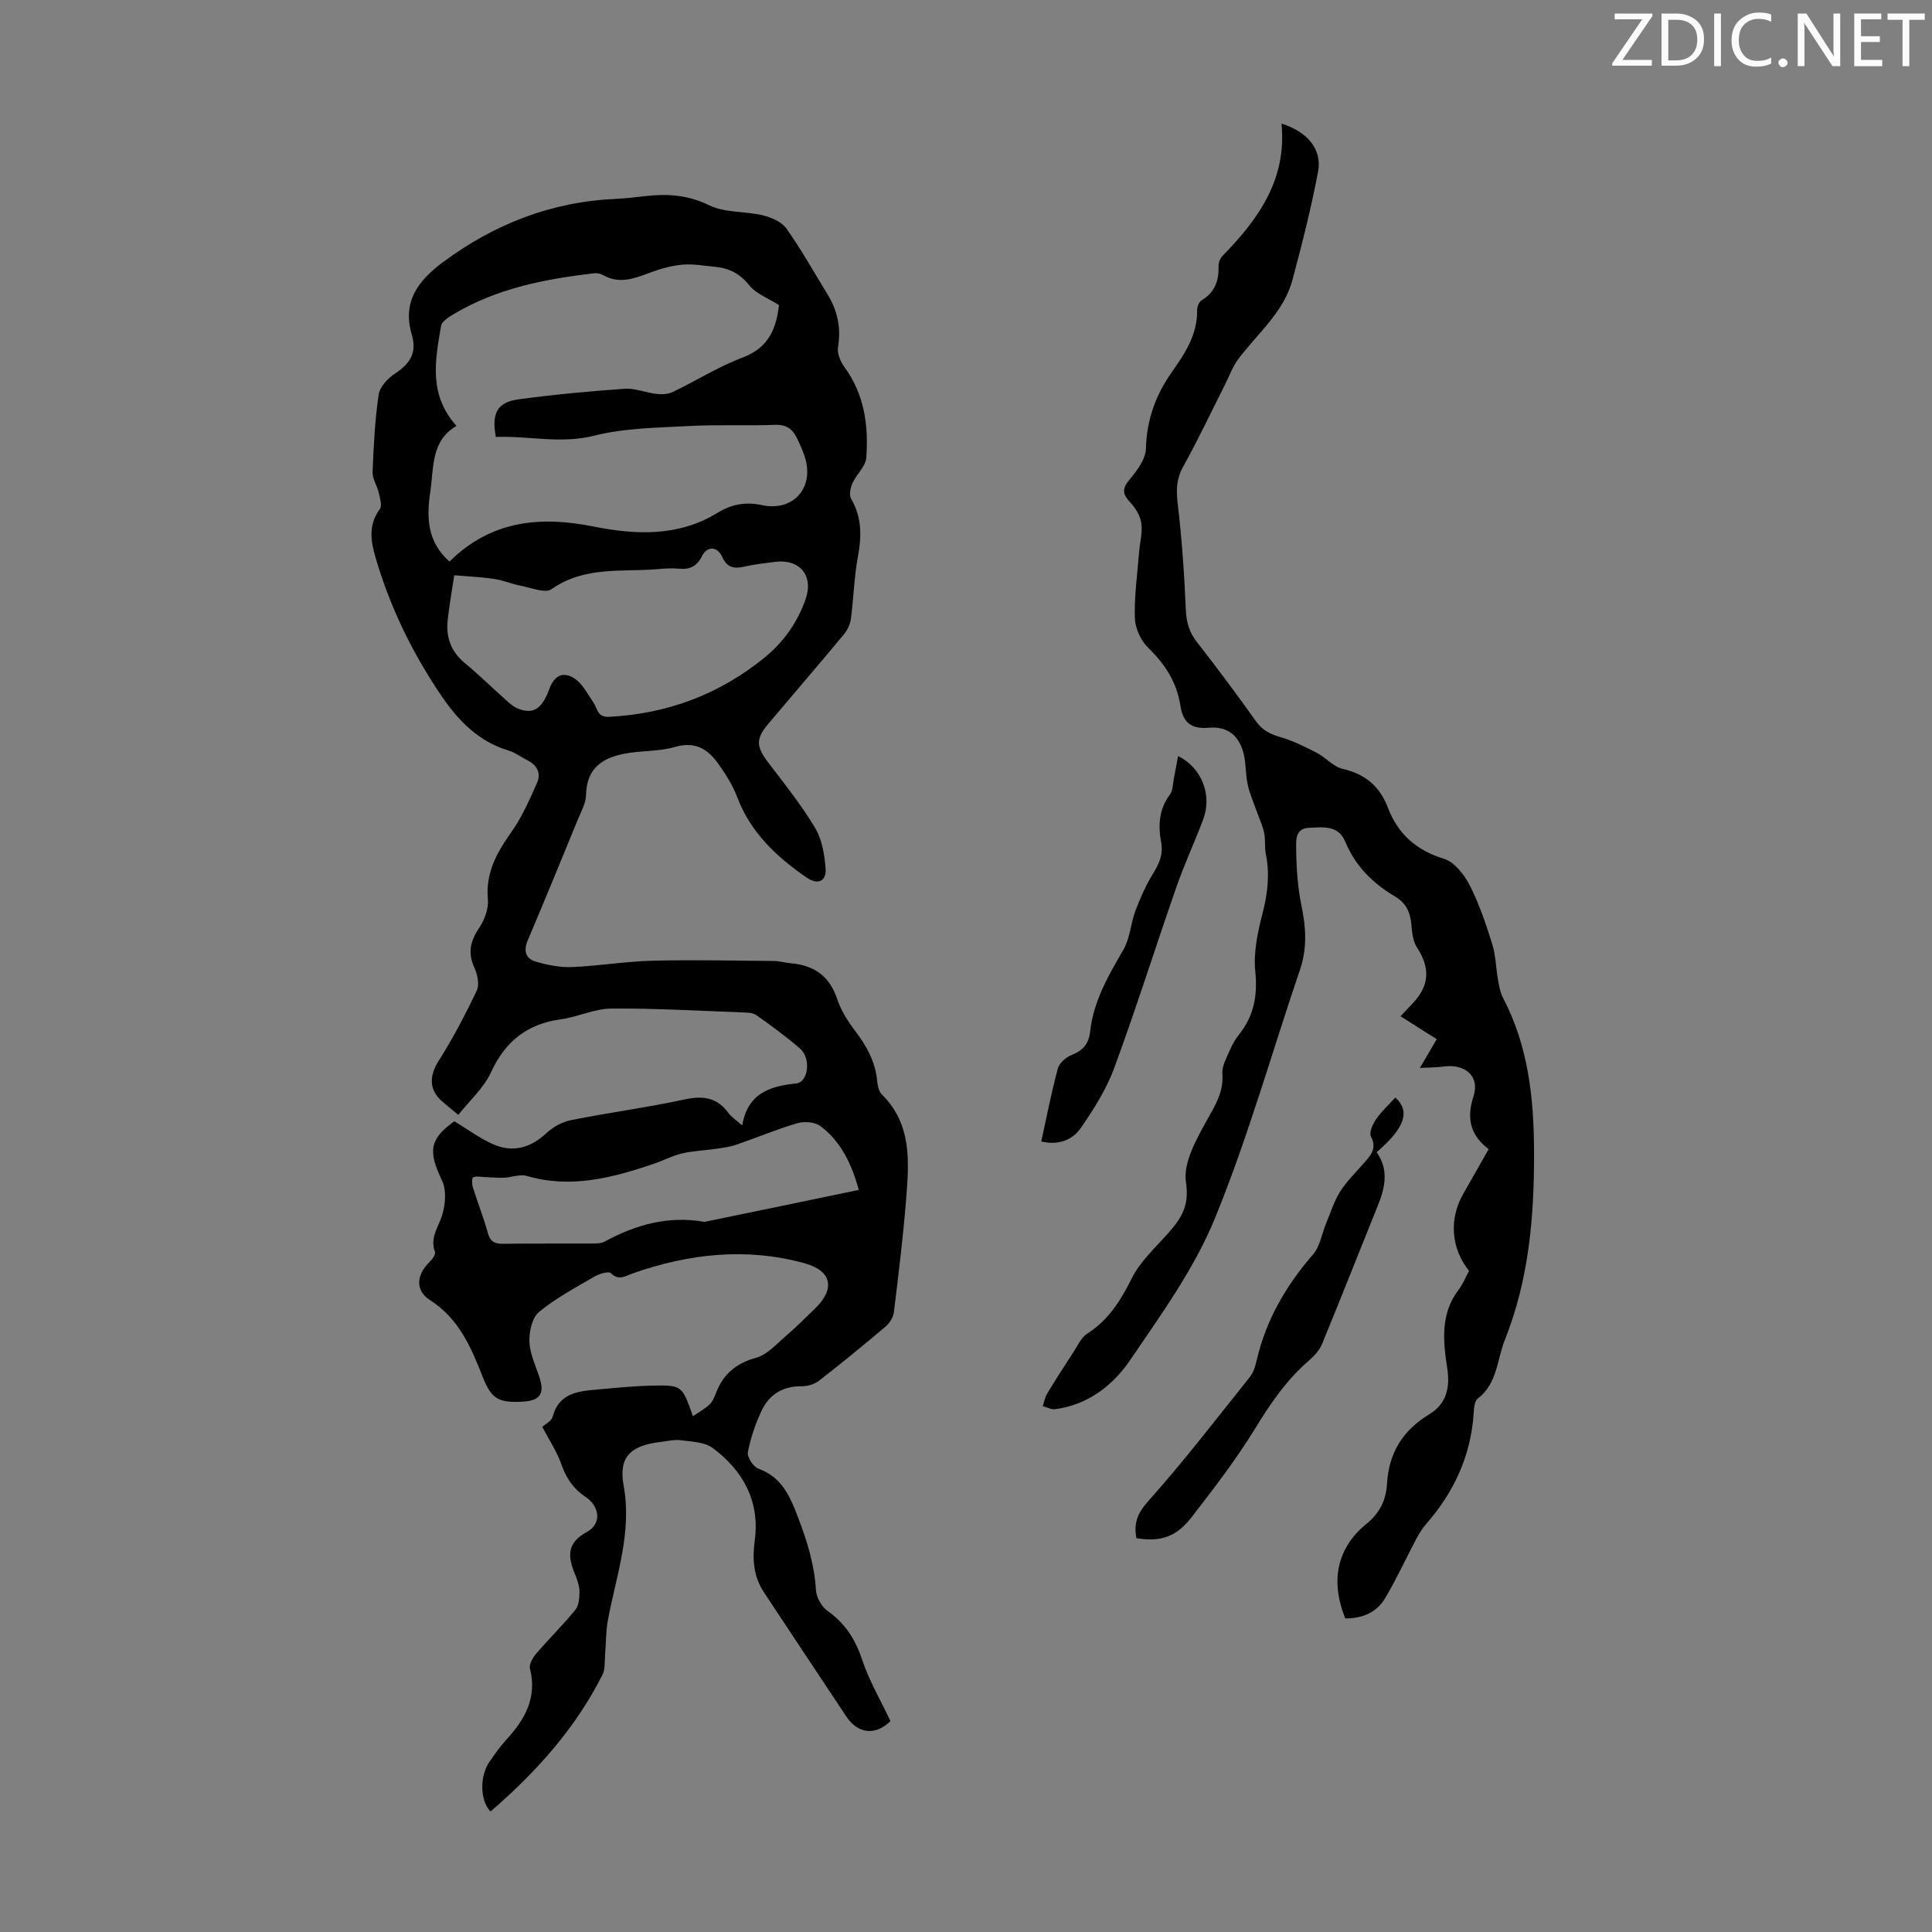 <svg enable-background="new 0 0 400 400" viewBox="0 0 400 400" xmlns="http://www.w3.org/2000/svg"><rect x="0" y="0" width="400" height="400" fill="#808080" stroke="none"/><g fill="#fafbfa"><path d="m342.2 3.2-6.3 9.2h6.1v1.2h-8.2v-.5l6.2-9.1h-5.7v-1.2h7.8v.4z"/><path d="m344 13.7v-10.9h3.1c1.6 0 3 .5 4.1 1.4 1.1 1 1.6 2.2 1.6 3.9s-.5 3-1.6 4-2.5 1.5-4.2 1.5h-3zm1.4-9.6v8.4h1.6c1.4 0 2.5-.4 3.2-1.1.8-.8 1.2-1.8 1.2-3.2s-.4-2.4-1.2-3.1-1.8-1-3.1-1z"/><path d="m356.3 2.8v10.9h-1.4v-10.9z"/><path d="m366.6 13.2c-.8.4-1.8.6-3 .6-1.6 0-2.8-.5-3.7-1.5s-1.4-2.3-1.4-3.9c0-1.7.5-3.2 1.6-4.2s2.4-1.6 4-1.6c1 0 1.9.1 2.6.4v1.5c-.8-.4-1.6-.6-2.6-.6-1.2 0-2.2.4-3 1.2s-1.1 1.9-1.1 3.3c0 1.3.4 2.3 1.1 3.1s1.6 1.1 2.8 1.1c1.1 0 2-.2 2.8-.7v1.3z"/><path d="m368.2 13c0-.3.1-.5.3-.6.2-.2.4-.3.6-.3.3 0 .5.1.7.3s.3.4.3.6-.1.5-.3.6c-.2.2-.4.3-.7.3s-.5-.1-.6-.3c-.2-.2-.3-.4-.3-.6z"/><path d="m381.1 13.7h-1.7l-5.5-8.4c-.2-.2-.3-.5-.4-.7 0 .2.1.8.1 1.5v7.6h-1.4v-10.9h1.8l5.3 8.3c.3.4.4.6.4.8 0-.3-.1-.8-.1-1.6v-7.5h1.4v10.9z"/><path d="m389.7 13.7h-5.8v-10.9h5.6v1.2h-4.2v3.5h3.9v1.2h-3.9v3.7h4.4z"/><path d="m398.4 4.1h-3.1v9.6h-1.4v-9.6h-3.1v-1.3h7.7v1.3z"/></g><path d="m94.07 232.15c2.91 1.75 5.34 3.59 8.06 4.77 4.09 1.78 7.75.73 11.05-2.36 1.36-1.27 3.27-2.3 5.09-2.66 7.78-1.55 15.67-2.59 23.42-4.26 3.79-.82 6.71-.49 9.08 2.74.64.87 1.63 1.5 2.9 2.64 1.1-6.6 5.64-8.15 11.16-8.7 2.54-.25 3.14-5.2.81-7.22-2.87-2.49-5.95-4.74-9.06-6.93-.73-.52-1.89-.53-2.87-.56-9.05-.33-18.11-.87-27.15-.8-3.47.03-6.89 1.73-10.39 2.21-7 .96-11.57 4.55-14.53 11.02-1.47 3.21-4.37 5.77-6.75 8.78-1.53-1.28-2.57-2.09-3.55-2.98-2.58-2.33-2.38-5.26-.57-8.12 2.97-4.68 5.56-9.62 7.94-14.63.59-1.25.15-3.36-.5-4.76-1.45-3.14-.77-5.61 1.07-8.35 1.09-1.63 1.9-3.93 1.73-5.84-.49-5.46 1.85-9.6 4.83-13.82 2.21-3.12 3.79-6.72 5.35-10.24.87-1.96.03-3.68-2.01-4.68-1.3-.64-2.49-1.59-3.86-2-6.28-1.87-10.49-6.26-14-11.44-5.93-8.75-10.52-18.17-13.51-28.33-1.03-3.48-1.64-6.91.83-10.23.52-.7.02-2.28-.23-3.41-.33-1.45-1.32-2.86-1.27-4.25.21-5.36.48-10.75 1.26-16.05.24-1.62 1.93-3.4 3.43-4.38 3.06-2.01 4.53-4.29 3.43-8.01-1.99-6.7 1.17-11.08 6.37-14.96 10.72-7.98 22.56-12.59 35.95-13.17 2.01-.09 4.01-.34 6.01-.57 4.59-.53 8.85-.25 13.26 1.91 3.25 1.59 7.42 1.19 11.08 2.07 1.78.43 3.91 1.35 4.9 2.75 3.09 4.37 5.72 9.07 8.52 13.64 2.06 3.37 2.81 6.92 2.15 10.91-.21 1.28.51 2.99 1.33 4.12 4.14 5.66 5.02 12.11 4.52 18.77-.13 1.8-2.02 3.41-2.84 5.23-.43.96-.76 2.46-.31 3.23 2.25 3.84 2.21 7.76 1.42 11.99-.78 4.24-.89 8.61-1.45 12.9-.15 1.11-.7 2.31-1.42 3.18-5.15 6.2-10.4 12.31-15.6 18.46-2.79 3.29-2.64 4.8.1 8.37 3.33 4.34 6.75 8.67 9.54 13.34 1.41 2.36 1.91 5.45 2.14 8.27.23 2.75-1.63 3.53-3.9 1.97-6.26-4.31-11.63-9.34-14.42-16.72-.93-2.47-2.42-4.79-3.97-6.96-2.15-3-4.79-4.58-8.9-3.38-3.38.98-7.1.72-10.59 1.42-4.15.83-7.72 2.78-7.82 8.53-.03 1.69-1 3.39-1.68 5.04-3.43 8.37-6.86 16.74-10.39 25.06-.95 2.23-.38 3.83 1.76 4.43 2.39.67 4.96 1.2 7.42 1.09 5.53-.23 11.04-1.17 16.56-1.31 8.38-.22 16.77-.02 25.16.05 1.22.01 2.42.37 3.64.48 4.8.43 7.99 2.69 9.55 7.45.75 2.28 2.12 4.46 3.59 6.39 2.41 3.18 4.31 6.48 4.67 10.55.09.96.35 2.14.98 2.77 6.26 6.21 5.62 14.03 5.01 21.73-.62 7.8-1.58 15.57-2.53 23.34-.13 1.06-.88 2.26-1.71 2.97-4.52 3.83-9.11 7.59-13.8 11.23-.94.73-2.39 1.15-3.59 1.14-3.91-.04-6.73 1.7-8.31 5.1-1.26 2.71-2.27 5.62-2.82 8.55-.19 1.01 1.11 3.02 2.15 3.4 4.96 1.78 6.63 5.86 8.3 10.26 1.84 4.84 3.34 9.65 3.64 14.88.09 1.5 1.15 3.43 2.38 4.3 3.64 2.57 5.76 5.85 7.17 10.08 1.45 4.38 3.85 8.44 5.88 12.75-3.01 2.98-6.67 2.75-9.12-.92-5.71-8.55-11.36-17.14-17.05-25.7-2.22-3.34-2.44-6.88-1.92-10.82 1.07-8.05-2.41-14.42-8.72-19.1-1.67-1.24-4.31-1.3-6.54-1.6-1.41-.18-2.89.18-4.33.36-6.03.74-8.66 3-7.57 9 1.8 9.86-1.59 18.79-3.28 28.06-.41 2.26-.35 4.61-.55 6.91-.12 1.42.05 3.02-.55 4.22-5.61 11.17-13.8 20.22-23.17 28.31-2.24-2.29-2.24-7.4-.22-10.3 1.09-1.56 2.18-3.13 3.46-4.53 3.85-4.2 6.46-8.71 4.92-14.77-.23-.89.62-2.29 1.35-3.14 2.62-3.06 5.51-5.89 8.05-9.01.74-.91.86-2.5.85-3.77-.01-1.19-.43-2.43-.9-3.55-1.51-3.63-1.83-6.52 2.49-8.84 3.01-1.62 2.65-5.23-.3-7.2-2.55-1.7-4.04-3.91-5.05-6.8-.94-2.68-2.58-5.12-3.94-7.72.63-.58 1.9-1.19 2.14-2.07 1.29-4.91 5.21-5.31 9.18-5.66 3.79-.34 7.58-.72 11.37-.81 6.25-.14 6.26-.05 8.5 6.34 1.26-.87 2.48-1.54 3.46-2.45.62-.58.98-1.5 1.3-2.33 1.5-3.9 4.11-6.16 8.29-7.32 2.37-.65 4.34-2.94 6.35-4.65 2.04-1.74 3.92-3.67 5.86-5.53 4.27-4.11 3.5-7.85-2.15-9.4-12.06-3.31-23.92-1.99-35.57 2.1-1.53.54-2.83 1.58-4.51-.03-.48-.46-2.36.08-3.32.64-3.96 2.31-8.07 4.49-11.58 7.38-1.43 1.18-2.05 4.08-1.98 6.15.09 2.48 1.27 4.93 2.07 7.36 1.11 3.39.16 4.84-3.41 5.05-5.02.29-6.51-.52-8.32-5.09-2.43-6.16-4.91-12.09-10.94-15.94-3.13-2-2.76-5.3-.07-7.89.56-.54 1.3-1.57 1.12-2.06-1.11-2.93.68-5.07 1.47-7.58.7-2.23.94-5.24-.02-7.23-2.9-6.06-2.61-8.56 2.56-12.25zm-1.01-115.88c8.59-8.51 18.76-9.47 29.71-7.28 8.88 1.78 17.68 2.15 25.78-2.81 2.96-1.81 5.84-2.32 9.21-1.6 6.21 1.34 10.6-3.22 9.06-9.29-.41-1.61-1.13-3.15-1.86-4.65-.88-1.82-2.19-2.77-4.48-2.68-5.92.22-11.87-.08-17.78.24-6.57.36-13.3.4-19.61 1.99-7.03 1.78-13.69 0-20.43.28-.91-4.94.29-7.2 4.69-7.79 7.29-.99 14.62-1.68 21.96-2.19 2.19-.15 4.44.83 6.69 1.08 1.1.12 2.38.03 3.35-.44 4.83-2.32 9.42-5.24 14.41-7.11 5.51-2.07 6.98-6.18 7.52-10.86-2.23-1.42-4.74-2.32-6.15-4.09-1.95-2.43-4.18-3.56-7.08-3.83-2.23-.2-4.48-.64-6.68-.45-2.22.18-4.47.81-6.57 1.58-3.29 1.22-6.47 2.56-9.94.58-.54-.31-1.29-.44-1.91-.37-10.15 1.19-20.1 3.13-29.03 8.46-1.02.61-2.43 1.49-2.6 2.43-1.22 7.05-2.64 14.22 3.19 20.71-5.27 3.07-4.67 8.49-5.41 13.51-.81 5.44-.68 10.48 3.96 14.58zm.99 2.83c-.37 2.47-.98 5.85-1.36 9.25-.39 3.54.65 6.54 3.53 8.92 3.01 2.49 5.81 5.24 8.73 7.85.66.59 1.37 1.2 2.16 1.53 3.09 1.28 5.03.38 6.61-3.97 1.13-3.11 3.06-3.63 5.27-2.17 1.66 1.09 2.67 3.21 3.87 4.94.87 1.25.75 3.1 3.31 2.96 12.01-.64 22.66-4.61 32.01-12.17 4.02-3.25 6.9-7.31 8.6-12.15 1.73-4.93-1.21-8.43-6.38-7.76-2.1.27-4.22.52-6.29.98-2.11.47-3.55.27-4.59-2.02-1.02-2.23-3.11-2.28-4.18-.15-1.08 2.13-2.52 2.82-4.78 2.6-1.43-.14-2.91-.04-4.35.09-7.45.64-15.18-.67-22 4.14-1.34.95-4.32-.32-6.51-.73-1.79-.34-3.51-1.1-5.3-1.36-2.57-.4-5.18-.51-8.35-.78zm83.75 127.26c-1.47-5.39-3.68-9.97-7.89-13.19-1.14-.87-3.37-1.05-4.84-.62-4.28 1.25-8.4 3-12.62 4.45-1.34.46-2.79.64-4.21.85-2.35.34-4.75.42-7.05.96-2.05.48-3.96 1.51-5.96 2.19-8.54 2.88-17.12 5.13-26.23 2.45-1.36-.4-3.03.32-4.57.38-1.36.06-2.73-.09-4.09-.13-.81-.03-1.7-.24-2.38.04-.27.11-.27 1.4-.07 2.04 1 3.2 2.23 6.32 3.13 9.54.5 1.77 1.42 2.21 3.12 2.19 6.15-.08 12.3-.02 18.45-.05.88 0 1.88-.01 2.61-.41 6.44-3.5 13.17-5.38 20.55-4.09.11.02.22-.01.33-.03 10.47-2.15 20.94-4.33 31.72-6.57z" fill="#000001"/><path d="m265.32 25.59c5.4 1.68 8.43 5.37 7.58 9.9-1.42 7.55-3.32 15.02-5.31 22.45-1.81 6.75-7.29 11.12-11.26 16.47-1.16 1.56-1.83 3.48-2.72 5.24-2.86 5.67-5.57 11.42-8.65 16.97-1.41 2.54-1.46 4.83-1.13 7.62.86 7.29 1.37 14.64 1.68 21.98.11 2.6.7 4.67 2.3 6.71 4.19 5.38 8.29 10.85 12.23 16.41 1.34 1.89 2.98 2.67 5.11 3.29 2.6.75 5.08 2 7.5 3.25 1.86.97 3.41 2.87 5.34 3.31 4.68 1.07 7.68 3.62 9.36 8.03 2.08 5.45 5.87 8.83 11.62 10.59 2.16.66 4.18 3.26 5.31 5.46 1.97 3.86 3.37 8.04 4.67 12.19.74 2.35.75 4.91 1.19 7.36.23 1.3.46 2.67 1.06 3.81 5.26 10.08 6.38 20.76 6.41 32.05.03 13.36-1.08 26.27-6.05 38.74-1.65 4.15-1.55 9.05-5.62 12.16-.69.52-.77 2.05-.84 3.13-.6 8.79-4.12 16.3-9.87 22.87-.78.9-1.43 1.95-1.99 3-2.17 4.11-4.11 8.35-6.48 12.33-1.78 2.99-4.79 4.19-8.23 4.16-3.13-7.66-1.78-14.57 4.37-19.56 2.81-2.28 4.07-4.99 4.26-8.28.38-6.43 3.24-11.07 8.79-14.44 3.41-2.07 4.34-5.31 3.68-9.56-.84-5.44-1.45-11.16 2.3-16.12.93-1.22 1.52-2.69 2.23-3.98-3.75-4.65-4.18-10.73-1.23-15.92 1.71-3.01 3.41-6.01 5.28-9.29-3.72-2.84-4.65-6.24-3.15-10.89 1.36-4.22-1.68-6.84-6.22-6.21-1.29.18-2.6.16-4.87.29 1.38-2.37 2.35-4.02 3.49-5.97-1.15-.72-2.35-1.47-3.55-2.23-1.22-.77-2.44-1.55-3.95-2.51.91-.96 1.71-1.8 2.51-2.65 3.51-3.71 3.66-7.33.92-11.55-.85-1.3-1.05-3.14-1.18-4.77-.21-2.52-1.07-4.44-3.34-5.79-4.61-2.73-8.27-6.33-10.38-11.44-1.41-3.42-4.64-2.94-7.55-2.8-2.84.14-2.59 2.71-2.58 4.26.03 3.97.3 8 1.1 11.88.93 4.49 1.2 8.76-.3 13.19-5.86 17.22-10.78 34.82-17.67 51.62-4.27 10.4-11.11 19.83-17.49 29.22-3.58 5.27-8.77 9.31-15.58 10.19-.8.1-1.69-.41-2.53-.64.31-.89.47-1.86.95-2.65 1.72-2.85 3.52-5.65 5.35-8.44.9-1.37 1.64-3.1 2.93-3.93 4.44-2.83 6.93-6.91 9.24-11.51 1.75-3.48 4.87-6.3 7.52-9.3 2.69-3.04 4.41-5.64 3.66-10.55-.61-4.04 2.2-8.94 4.42-12.95 1.72-3.09 3.4-5.78 3.12-9.51-.12-1.6.91-3.33 1.58-4.93.47-1.12 1.12-2.21 1.88-3.17 3.09-3.88 3.86-8.09 3.35-13.09-.4-3.95.52-8.17 1.53-12.09 1.06-4.11 1.49-8.08.65-12.24-.29-1.41-.04-2.93-.34-4.33-.32-1.51-1.01-2.95-1.53-4.42-.65-1.85-1.46-3.67-1.88-5.57-.45-2.06-.32-4.25-.81-6.29-.93-3.84-3.3-5.81-7.24-5.48-3.66.31-5.35-1.08-5.88-4.56-.73-4.81-3.17-8.61-6.68-12.01-1.52-1.46-2.68-4.02-2.75-6.11-.14-4.55.52-9.12.88-13.67.16-2.01.73-4.05.46-5.99-.21-1.51-1.18-3.12-2.26-4.27-1.58-1.68-1.82-2.8-.21-4.73 1.55-1.85 3.36-4.23 3.42-6.43.16-5.98 2-11.1 5.39-15.9 2.71-3.83 5.31-7.77 5.21-12.81-.01-.69.41-1.7.95-2.03 2.73-1.64 3.58-4.06 3.49-7.07-.02-.7.32-1.6.81-2.1 7.41-7.57 13.37-15.84 12.22-27.4z" fill="#000001"/><path d="m235.29 318.47c-.64-3.22.28-5.26 2.52-7.77 7.35-8.23 14.09-17.02 20.99-25.65.73-.92 1.11-2.21 1.38-3.39 1.92-8.36 6.06-15.46 11.65-21.92 1.47-1.69 1.84-4.33 2.75-6.51.91-2.19 1.62-4.52 2.87-6.51 1.29-2.06 3.1-3.81 4.71-5.67 1.44-1.66 3.07-3.08 1.68-5.76-.42-.82.37-2.57 1.07-3.58 1.13-1.63 2.63-3 3.98-4.48 3.15 2.84 1.97 6.3-3.87 11.32 2.45 3.47 1.84 7.09.35 10.79-3.89 9.63-7.69 19.29-11.64 28.89-.53 1.28-1.58 2.46-2.64 3.38-4.64 3.99-8 8.86-11.18 14.07-3.95 6.46-8.6 12.5-13.25 18.5-3.2 4.1-6.41 5.07-11.37 4.29z" fill="#000001"/><path d="m215.58 236.33c1.13-5.14 2.11-10.18 3.44-15.13.3-1.12 1.68-2.31 2.84-2.77 2.34-.93 3.56-2.29 3.84-4.85.69-6.26 3.75-11.57 6.87-16.92 1.39-2.38 1.52-5.45 2.51-8.09 1-2.64 2.15-5.28 3.63-7.67 1.29-2.08 2.16-3.99 1.69-6.54-.64-3.46-.45-6.85 1.84-9.89.6-.79.56-2.08.77-3.14.31-1.54.58-3.09.9-4.81 4.98 2.5 7.07 8.14 5.19 13.15-1.77 4.7-3.9 9.27-5.55 14.01-4.34 12.45-8.3 25.04-12.85 37.41-1.62 4.41-4.24 8.54-6.92 12.44-1.77 2.55-4.72 3.64-8.2 2.8z" fill="#000001"/></svg>
